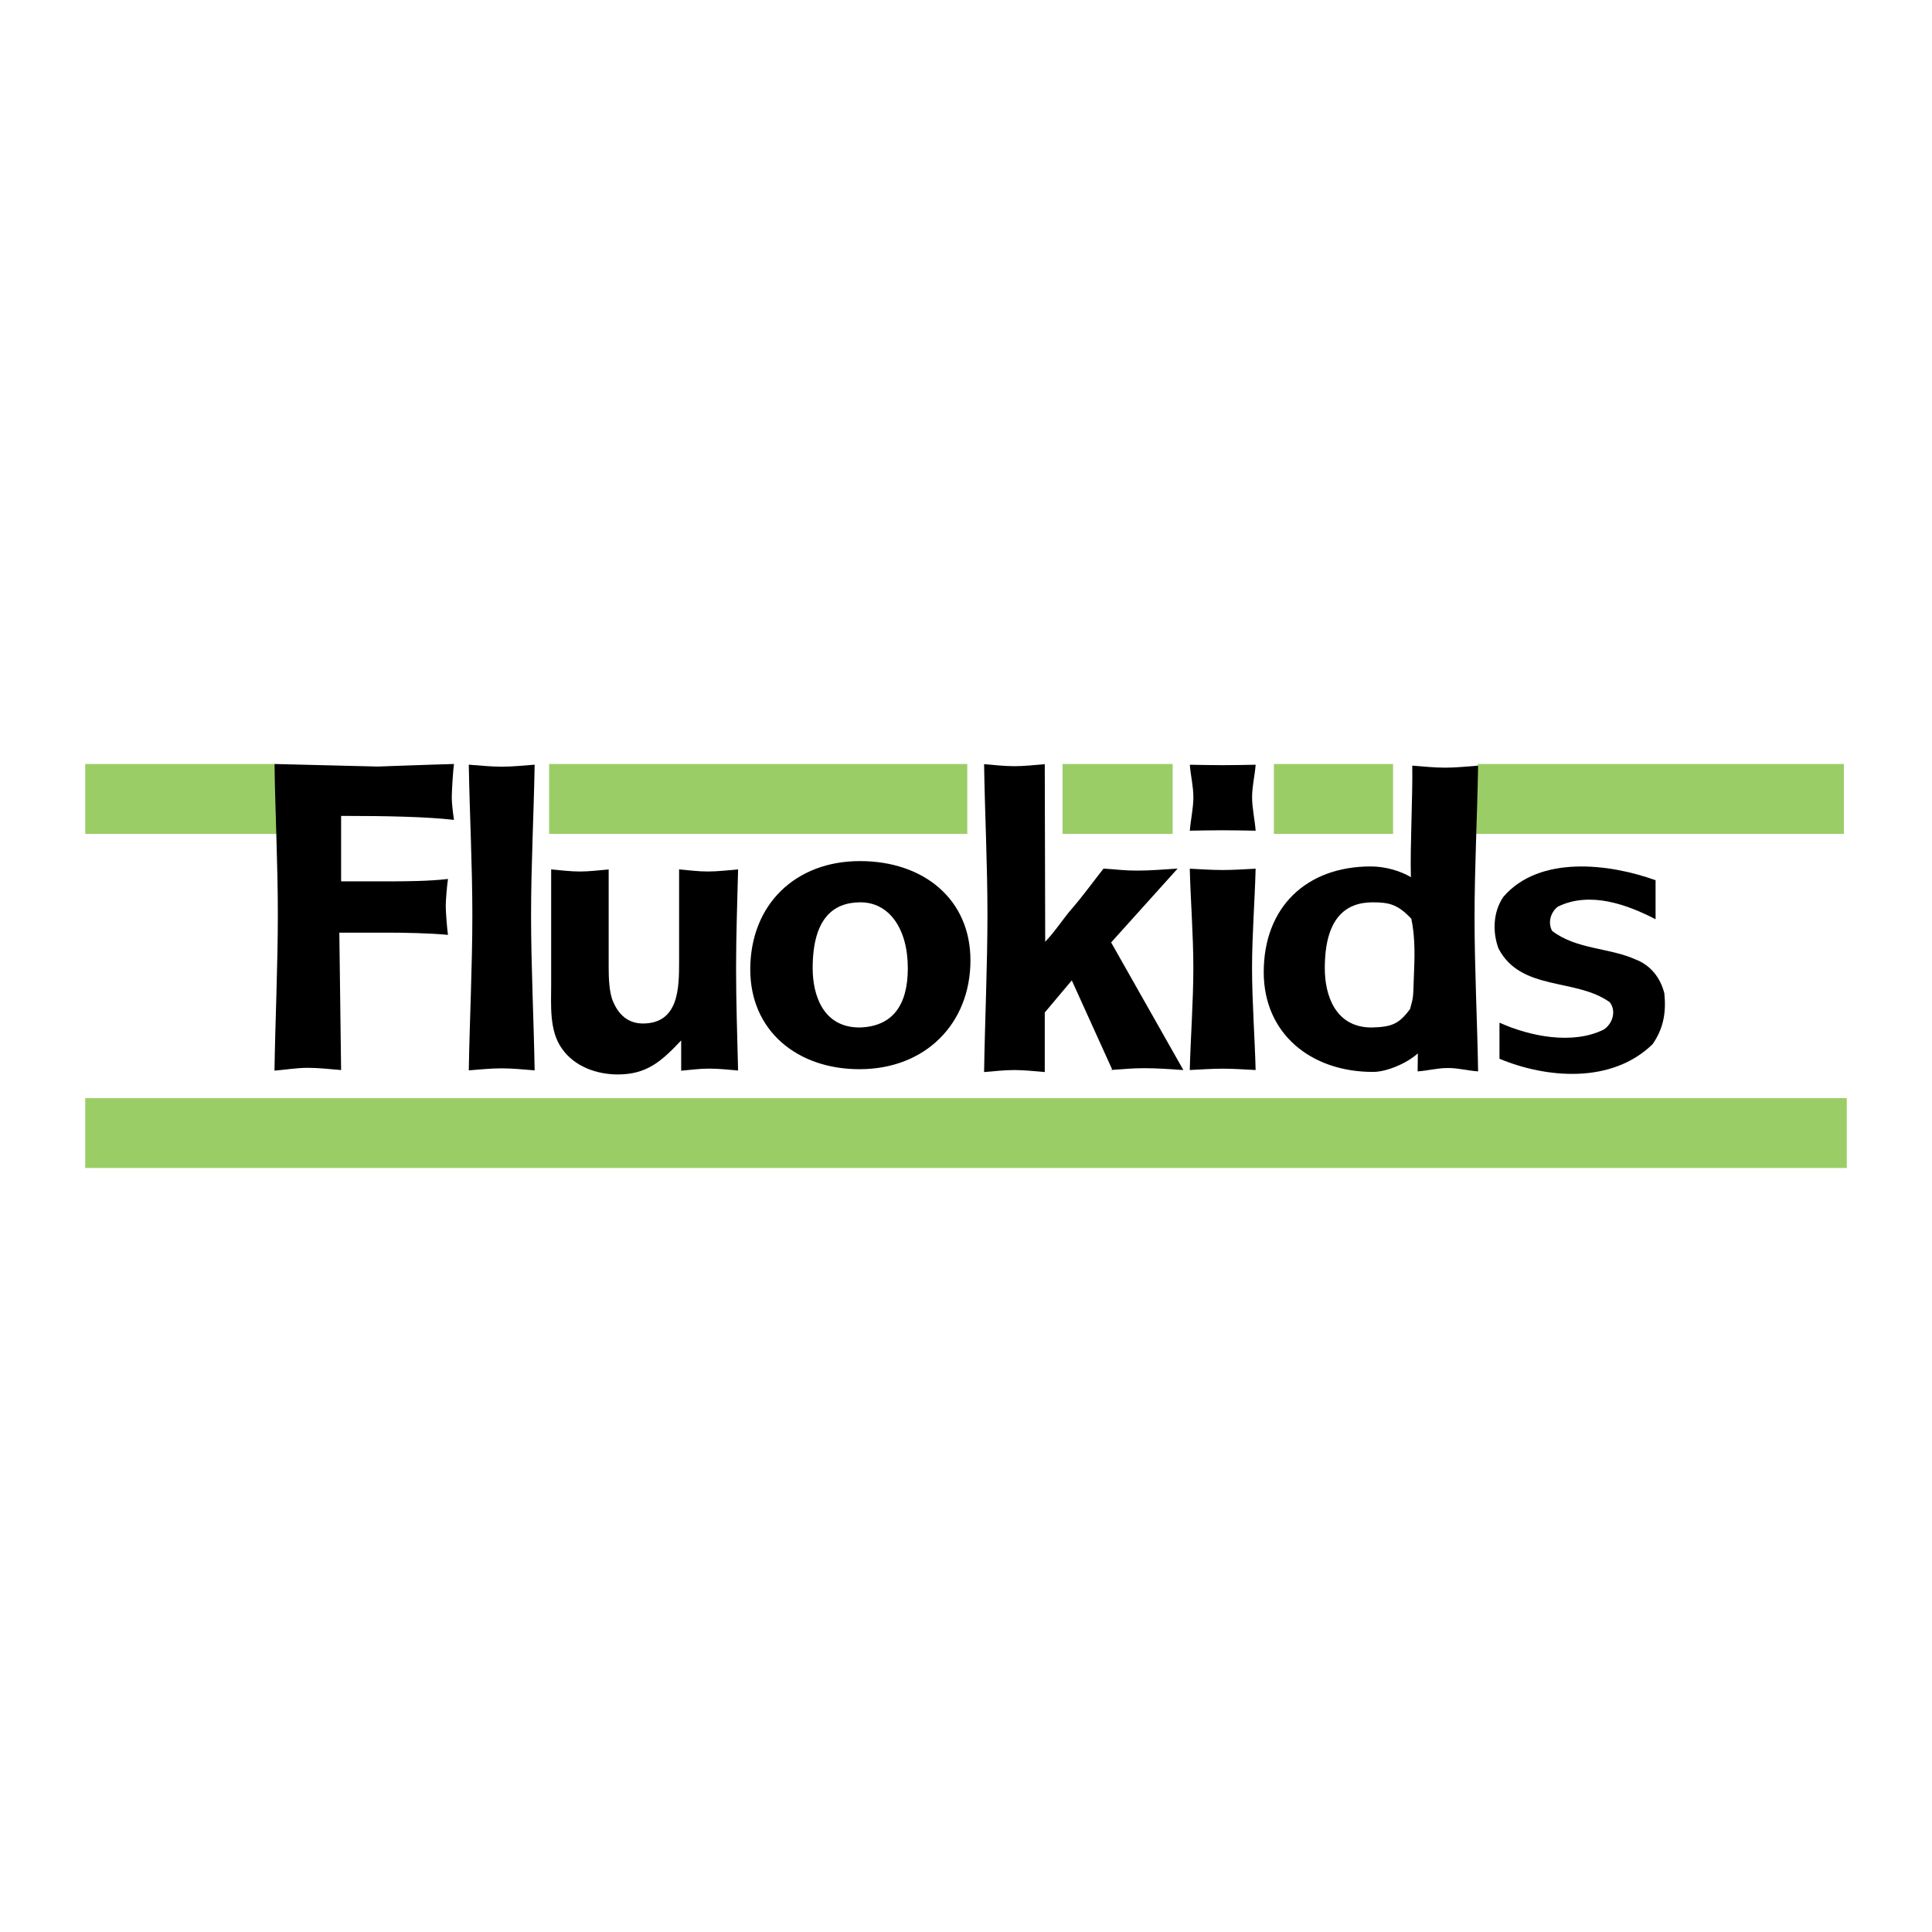 <?xml version="1.0" encoding="utf-8"?>
<!-- Generator: Adobe Illustrator 13.0.0, SVG Export Plug-In . SVG Version: 6.00 Build 14948)  -->
<!DOCTYPE svg PUBLIC "-//W3C//DTD SVG 1.0//EN" "http://www.w3.org/TR/2001/REC-SVG-20010904/DTD/svg10.dtd">
<svg version="1.0" id="Layer_1" xmlns="http://www.w3.org/2000/svg" xmlns:xlink="http://www.w3.org/1999/xlink" x="0px" y="0px"
	 width="192.756px" height="192.756px" viewBox="0 0 192.756 192.756" enable-background="new 0 0 192.756 192.756"
	 xml:space="preserve">
<g>
	<polygon fill-rule="evenodd" clip-rule="evenodd" fill="#FFFFFF" points="0,0 192.756,0 192.756,192.756 0,192.756 0,0 	"/>
	<polygon fill-rule="evenodd" clip-rule="evenodd" fill="#9BCD66" points="27.723,83.198 27.384,76.224 8.504,76.224 8.504,83.198 
		27.723,83.198 	"/>
	<polygon fill-rule="evenodd" clip-rule="evenodd" fill="#9BCD66" points="183.963,83.198 183.963,76.224 147.453,76.224 
		147.113,83.198 183.963,83.198 	"/>
	<path fill-rule="evenodd" clip-rule="evenodd" d="M125.274,106.756c-0.085-3.301-0.357-6.881-0.357-10.182
		c0-3.301,0.272-6.603,0.357-9.904c-1.096,0.053-2.19,0.132-3.285,0.132s-2.19-0.079-3.285-0.132
		c0.086,3.301,0.356,6.603,0.356,9.904c0,3.301-0.271,6.881-0.356,10.182c1.095-0.053,2.19-0.133,3.285-0.133
		S124.179,106.703,125.274,106.756L125.274,106.756z"/>
	<path fill-rule="evenodd" clip-rule="evenodd" d="M53.341,106.789c-0.085-5.014-0.357-10.447-0.357-15.46
		s0.272-10.025,0.357-15.037c-1.095,0.081-2.19,0.201-3.285,0.201s-2.19-0.12-3.285-0.201c0.086,5.012,0.356,10.024,0.356,15.037
		s-0.271,10.446-0.356,15.46c1.095-0.082,2.19-0.201,3.285-0.201S52.246,106.707,53.341,106.789L53.341,106.789z"/>
	<path fill-rule="evenodd" clip-rule="evenodd" d="M125.277,82.879c-0.084-1.082-0.356-2.254-0.356-3.336
		c0-1.082,0.272-2.164,0.356-3.245c-1.095,0.017-2.189,0.043-3.284,0.043s-2.19-0.026-3.285-0.043
		c0.085,1.081,0.356,2.163,0.356,3.245c0,1.082-0.271,2.254-0.356,3.336c1.095-0.018,2.19-0.043,3.285-0.043
		S124.183,82.861,125.277,82.879L125.277,82.879z"/>
	<path fill-rule="evenodd" clip-rule="evenodd" d="M45.292,76.224c-3.003,0.08-7.443,0.255-7.615,0.255
		c-0.172,0-7.29-0.175-10.292-0.255c0.08,5.005,0.335,10.01,0.335,15.015s-0.255,10.572-0.335,15.578
		c1.108-0.088,2.215-0.281,3.324-0.281c1.107,0,2.215,0.133,3.323,0.223l-0.177-13.709h4.653c1.772,0,4.325,0.044,6.186,0.222
		c-0.089-0.621-0.222-2.268-0.222-2.889c0-0.62,0.133-2.068,0.222-2.688c-1.861,0.222-4.236,0.239-5.964,0.239h-4.697v-6.532
		c4.653,0,8.558,0.088,11.261,0.398c-0.089-0.62-0.222-1.604-0.222-2.224C45.07,78.955,45.203,76.843,45.292,76.224L45.292,76.224z"
		/>
	<path fill-rule="evenodd" clip-rule="evenodd" d="M73.639,106.803c-0.081-3.293-0.201-6.887-0.201-10.18
		c0-3.294,0.121-6.588,0.201-9.882c-0.957,0.083-2.06,0.208-3.016,0.208s-1.913-0.125-2.869-0.208v9.161
		c0,2.608,0,6.212-3.617,6.212c-1.455,0-2.412-0.869-2.952-2.154c-0.416-0.869-0.458-2.484-0.458-3.436v-9.782
		c-0.957,0.083-1.912,0.208-2.869,0.208c-0.956,0-1.912-0.125-2.868-0.208v11.47c0,2.07-0.208,4.639,1.081,6.418
		c1.247,1.781,3.451,2.568,5.571,2.568c2.91,0,4.365-1.324,6.319-3.395v3.023c0.915-0.084,1.829-0.209,2.785-0.209
		C71.662,106.617,72.724,106.721,73.639,106.803L73.639,106.803z"/>
	<path fill-rule="evenodd" clip-rule="evenodd" d="M74.854,96.726c0-6.481,4.506-10.815,10.942-10.815
		c6.352,0,11.026,3.798,11.026,9.907c0,6.274-4.464,10.856-11.068,10.856C79.528,106.674,74.854,102.836,74.854,96.726
		L74.854,96.726z M81.08,96.602c0,2.642,1.015,5.91,4.674,5.91c3.239-0.084,4.819-2.152,4.819-5.91c0-4.004-1.901-6.578-4.72-6.578
		C83.054,90.024,81.08,91.731,81.08,96.602L81.08,96.602z"/>
	<path fill-rule="evenodd" clip-rule="evenodd" d="M141.458,105.094c-1.036,0.955-3.066,1.852-4.475,1.852
		c-6.226,0-10.9-3.84-10.9-9.949c0-6.48,4.243-10.552,10.68-10.552c1.431,0,2.919,0.43,4.003,1.067
		c-0.088-3.149,0.19-7.974,0.136-11.123c1.096,0.081,2.19,0.201,3.285,0.201c1.096,0,2.19-0.12,3.285-0.201
		c-0.085,5.014-0.356,10.163-0.356,15.177c0,5.013,0.271,10.313,0.356,15.327c-1.095-0.08-1.919-0.336-3.013-0.336
		c-1.096,0-1.927,0.256-3.021,0.336C141.444,106.516,141.449,105.475,141.458,105.094L141.458,105.094z M140.805,91.658
		c-1.339-1.414-2.175-1.633-3.857-1.633c-2.8,0-4.773,1.707-4.773,6.578c0,2.642,1.015,5.91,4.674,5.91
		c1.961-0.051,2.722-0.318,3.837-1.852c0.398-1.494,0.271-0.877,0.407-4.086C141.161,94.925,141.139,93.191,140.805,91.658
		L140.805,91.658z"/>
	<path fill-rule="evenodd" clip-rule="evenodd" d="M110.737,106.758l0.258,0.02l-4.062-8.965l-2.697,3.205v5.941
		c-1.009-0.08-2.019-0.201-3.027-0.201s-2.019,0.121-3.027,0.201c0.079-5.006,0.336-10.698,0.336-15.703
		c0-5.005-0.257-10.01-0.336-15.015c1.009,0.081,2.019,0.202,3.027,0.202s2.019-0.121,3.027-0.202l0.044,17.716
		c1.054-1.097,1.739-2.245,2.737-3.389c0.998-1.145,2.139-2.716,3.082-3.909c1.331,0.081,2.027,0.202,3.357,0.202
		c1.331,0,2.703-0.121,4.033-0.202l-6.632,7.368l7.207,12.73c-1.33-0.082-2.553-0.184-3.883-0.184S112.068,106.676,110.737,106.758
		L110.737,106.758z"/>
	<polygon fill-rule="evenodd" clip-rule="evenodd" fill="#9BCD66" points="96.505,83.198 96.505,76.224 54.787,76.224 
		54.787,83.198 96.505,83.198 	"/>
	<polygon fill-rule="evenodd" clip-rule="evenodd" fill="#9BCD66" points="116.995,83.198 116.995,76.224 106.012,76.224 
		106.012,83.198 116.995,83.198 	"/>
	<polygon fill-rule="evenodd" clip-rule="evenodd" fill="#9BCD66" points="138.988,83.198 138.988,76.224 127.095,76.224 
		127.095,83.198 138.988,83.198 	"/>
	<polygon fill-rule="evenodd" clip-rule="evenodd" fill="#9BCD66" points="184.252,116.531 184.252,109.557 8.504,109.557 
		8.504,116.531 184.252,116.531 	"/>
	<path fill-rule="evenodd" clip-rule="evenodd" d="M149.604,105.633l-0.001-3.602c3.018,1.363,7.301,2.238,10.415,0.682
		c0.876-0.584,1.266-1.85,0.584-2.725c-3.406-2.434-8.856-1.07-11.096-5.354c-0.584-1.557-0.584-3.601,0.487-5.158
		c3.601-4.185,10.607-3.309,15.183-1.655v3.893c-2.822-1.46-6.521-2.822-9.733-1.265c-0.681,0.487-1.07,1.558-0.583,2.433
		c2.433,1.85,5.646,1.655,8.273,2.823c1.557,0.584,2.53,1.85,2.92,3.406c0.194,1.947-0.098,3.504-1.168,5.061
		C160.798,108.164,154.276,107.58,149.604,105.633L149.604,105.633z"/>
</g>
</svg>
